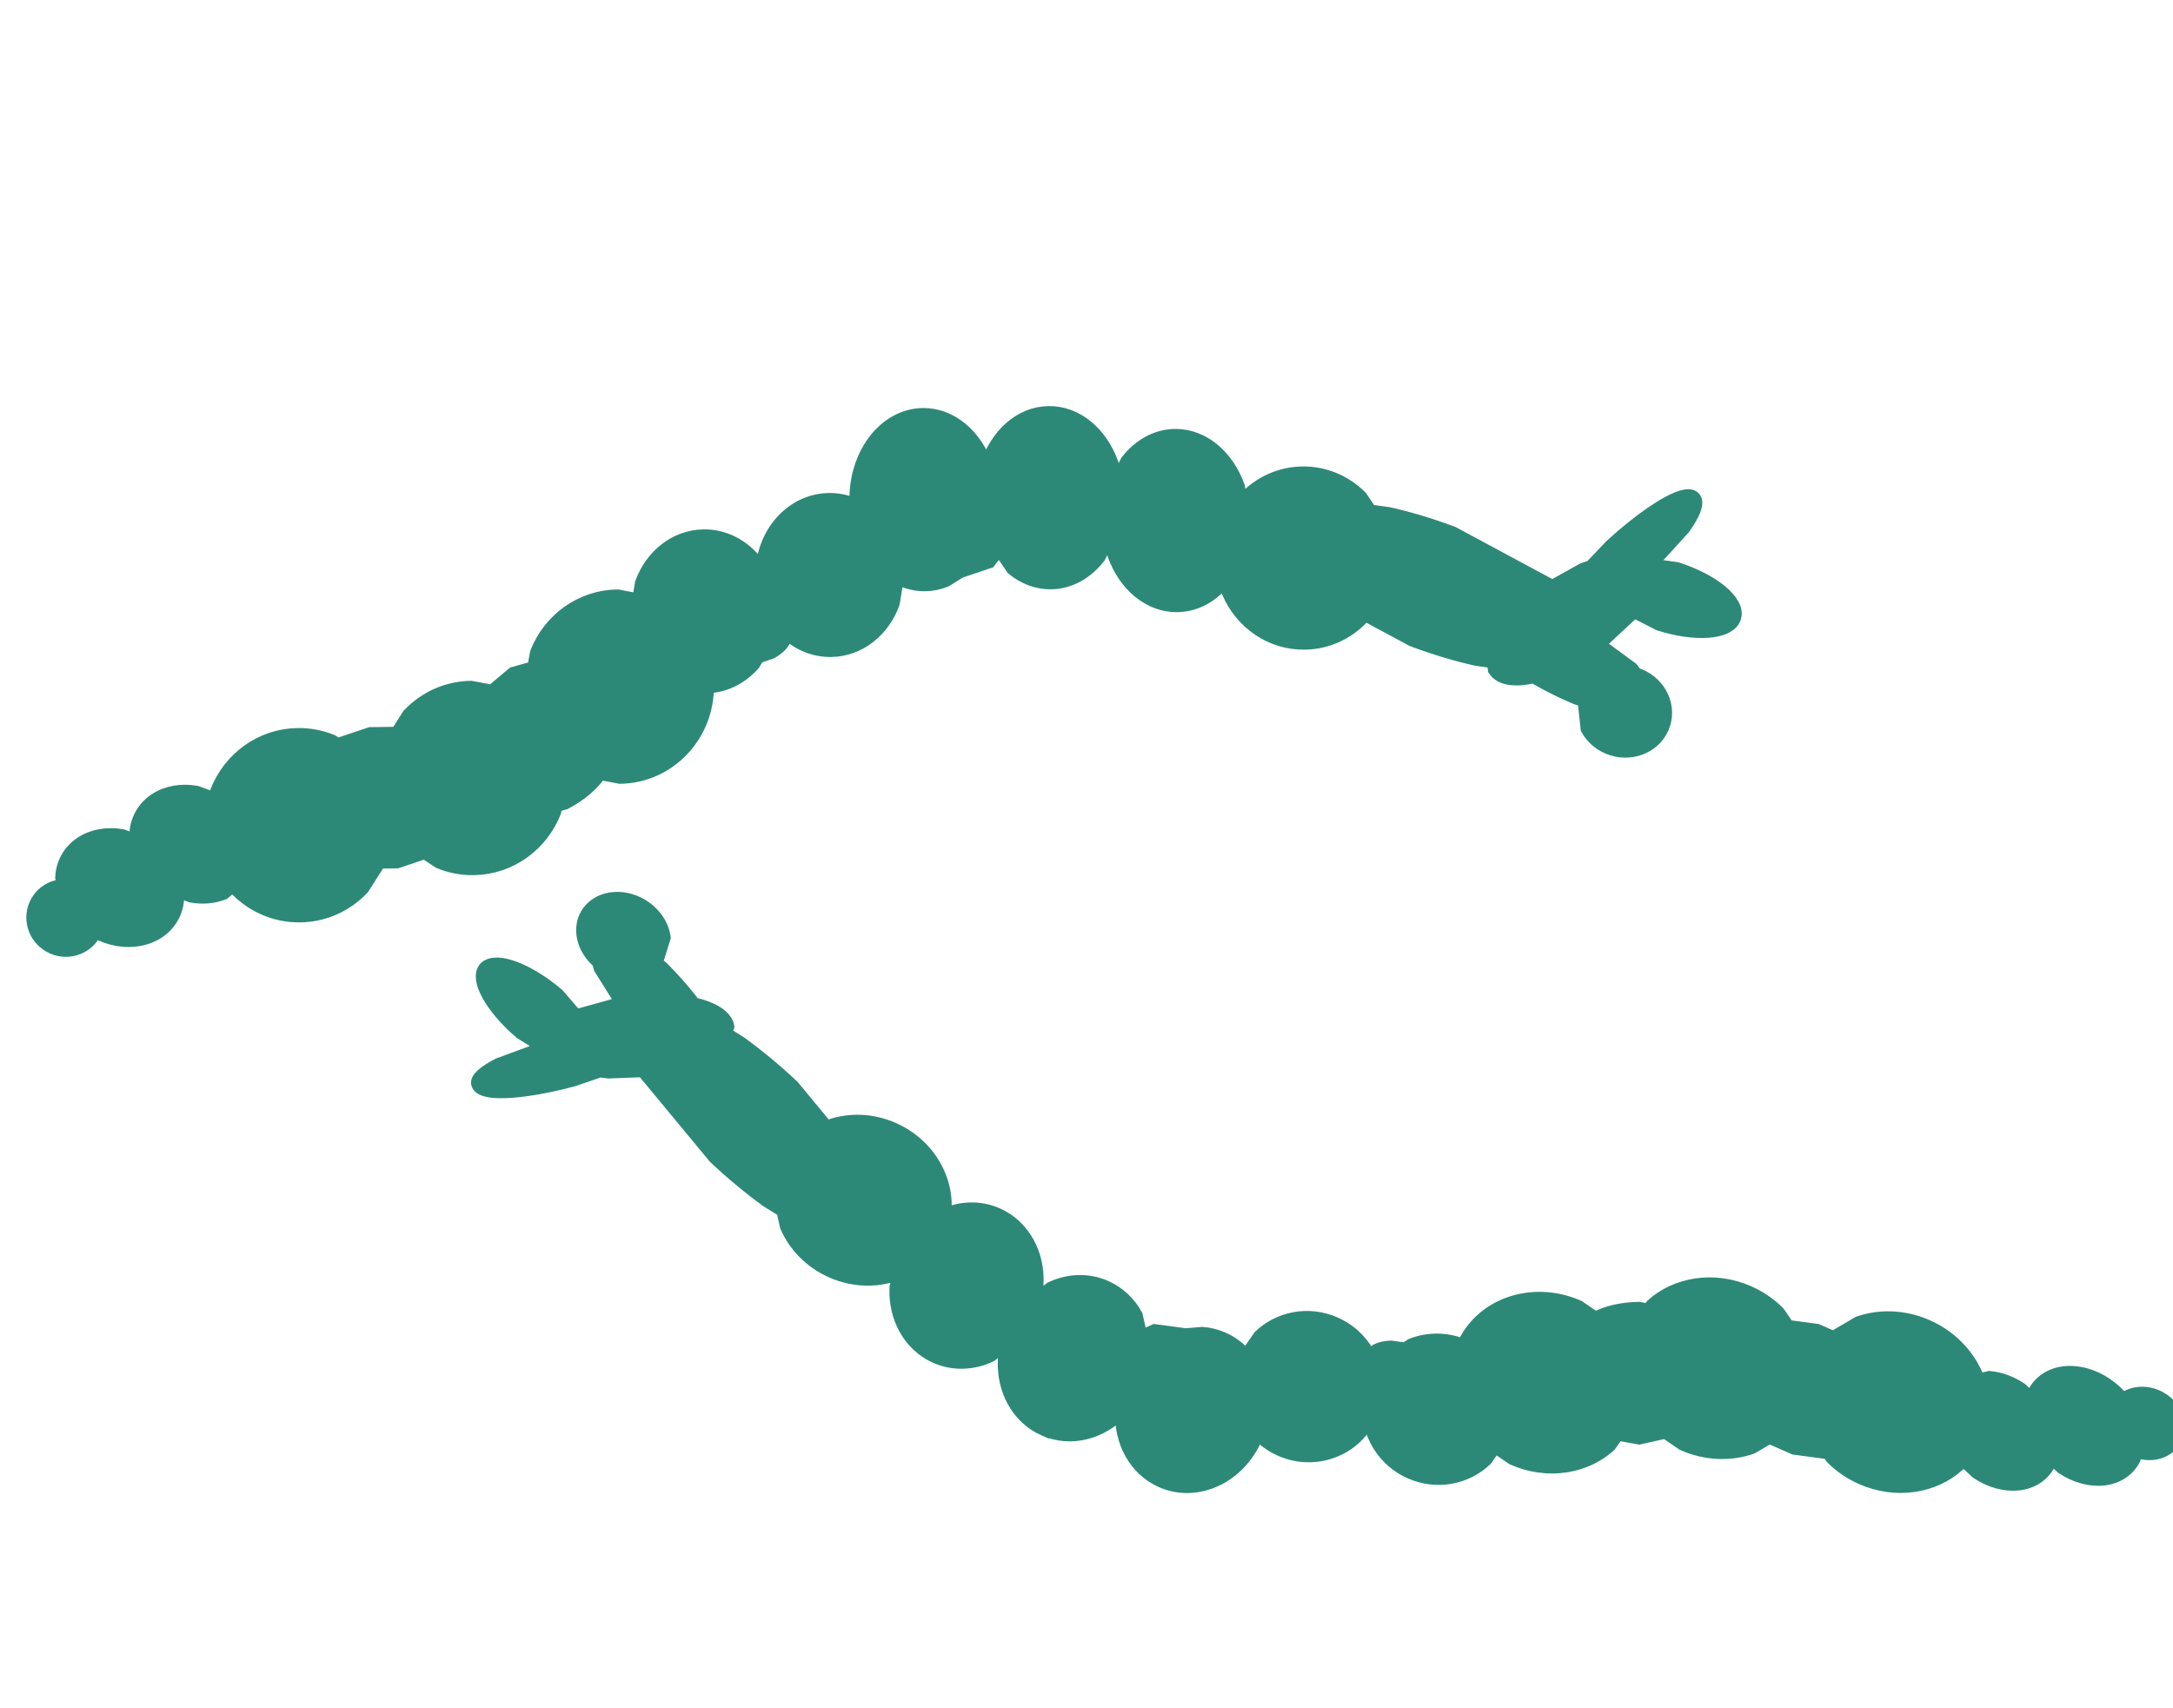 <?xml version="1.0" encoding="UTF-8" standalone="no"?>
<!-- Created with Inkscape (http://www.inkscape.org/) -->

<svg
   width="38.076mm"
   height="29.933mm"
   viewBox="0 0 38.076 29.933"
   version="1.1"
   id="svg1"
   inkscape:version="1.4 (86a8ad7, 2024-10-11)"
   sodipodi:docname="Dermatophyten2.svg"
   xmlns:inkscape="http://www.inkscape.org/namespaces/inkscape"
   xmlns:sodipodi="http://sodipodi.sourceforge.net/DTD/sodipodi-0.dtd"
   xmlns="http://www.w3.org/2000/svg"
   xmlns:svg="http://www.w3.org/2000/svg">
  <sodipodi:namedview
     id="namedview1"
     pagecolor="#ffffff"
     bordercolor="#000000"
     borderopacity="0.25"
     inkscape:showpageshadow="2"
     inkscape:pageopacity="0.0"
     inkscape:pagecheckerboard="0"
     inkscape:deskcolor="#d1d1d1"
     inkscape:document-units="mm"
     inkscape:zoom="1.6168981"
     inkscape:cx="102.04725"
     inkscape:cy="190.17896"
     inkscape:window-width="3840"
     inkscape:window-height="2054"
     inkscape:window-x="-11"
     inkscape:window-y="-11"
     inkscape:window-maximized="1"
     inkscape:current-layer="layer1" />
  <defs
     id="defs1">
    <clipPath
       clipPathUnits="userSpaceOnUse"
       id="clipPath261">
      <path
         d="M 0,0 H 841.89 V 595.276 H 0 Z"
         transform="translate(-561.896,-421.344)"
         id="path261" />
    </clipPath>
    <clipPath
       id="clip0-7">
      <rect
         x="79"
         y="150"
         width="181"
         height="178"
         id="rect1-6" />
    </clipPath>
  </defs>
  <g
     inkscape:label="Ebene 1"
     inkscape:groupmode="layer"
     id="layer1"
     transform="translate(-78.052,-98.16)">
    <g
       transform="matrix(-0.086,0.099,-0.113,-0.089,108.764,137.775)"
       id="g2">
      <path
         d="m -92.619,64.362 -0.711,-1.063 -0.302,-1.061 -1.493,1.741 -3.799,1.949 0.305,0.456 0.267,0.936 0.749,-0.873 c 1.115,-0.886 2.423,-1.574 3.883,-1.992 z m 9.916,17.416 -0.031,-0.022 -1.111,1.296 0.02,0.034 z m 39.189,46.108 -1.298,0.156 -0.328,-0.101 -0.51,1.605 0.952,-1.105 z m 14.673,3.876 c 0.937,3.269 -0.755,6.789 -3.97,9.007 l -2.707,1.269 3.513,0.761 c 2.203,0.914 3.878,2.568 4.503,4.747 0.937,3.268 -0.755,6.788 -3.97,9.007 l -2.374,1.113 1.131,0.347 c 2.291,1.218 4.086,3.293 4.845,5.936 0.758,2.644 0.335,5.355 -0.963,7.602 l -1.399,1.613 0.295,2.395 c 0.109,2.531 0.039,5.296 -0.236,8.18 l -3.201,13.685 3.077,3.157 0.61,0.906 3.192,1.738 c 3.967,2.506 7.047,5.166 8.041,6.813 0.331,0.549 0.431,0.985 0.254,1.265 -0.354,0.56 -1.746,0.391 -3.711,-0.337 l -5.755,-2.966 0.443,3.629 c -0.206,4.649 -1.897,8.35 -3.775,8.267 -1.879,-0.084 -3.234,-3.92 -3.027,-8.57 l 0.747,-3.5 -5.383,-3.361 -1.893,4.89 -0.548,0.717 0.008,0.054 c -0.122,2.744 -2.309,4.877 -4.884,4.762 -2.575,-0.114 -4.564,-2.432 -4.442,-5.177 0.061,-1.372 0.638,-2.591 1.522,-3.453 l 3.342,-1.301 0.075,-1.225 c 0.21,-1.586 0.542,-3.303 0.998,-5.078 l 0.226,-0.583 -0.15,-0.223 c -1.012,-1.955 -1.234,-3.627 -0.425,-4.55 l 1.018,-0.403 -0.281,-2.278 c -0.108,-2.532 -0.038,-5.297 0.236,-8.181 l 1.566,-6.694 -0.557,-0.171 c -2.291,-1.218 -4.086,-3.293 -4.844,-5.936 -1.137,-3.965 0.384,-8.083 3.525,-10.556 l 1.915,-0.978 -0.569,-0.123 c -2.203,-0.913 -3.879,-2.568 -4.503,-4.747 -0.937,-3.268 0.755,-6.788 3.97,-9.006 l 2.707,-1.27 -3.513,-0.761 c -2.203,-0.913 -3.879,-2.568 -4.503,-4.746 -0.469,-1.634 -0.28,-3.332 0.428,-4.897 l 2.076,-2.409 -2.049,-0.857 -2.108,-3.154 -1.512,-1.404 c -0.502,-0.658 -0.884,-1.402 -1.119,-2.219 -0.312,-1.089 -0.333,-2.207 -0.102,-3.294 l 0.194,-0.43 -3.519,0.351 c -3.492,-0.295 -6.505,-2.465 -7.442,-5.734 -0.625,-2.179 -0.209,-4.433 0.969,-6.316 l 2.11,-2.281 -0.415,0.204 -1.849,0.185 -0.654,2.059 c -0.606,0.28 -1.454,-0.114 -2.335,-0.977 l -1.019,-1.525 -1.008,-0.274 c -1.997,-0.973 -3.544,-2.664 -4.169,-4.843 -5.84,1.675 -11.901,-1.594 -13.537,-7.301 l -0.205,-2.703 -0.212,0.016 c -1.438,-0.514 -3.034,-1.59 -4.446,-3.105 l -0.673,-1.123 -0.88,0.074 c -4.245,-0.48 -7.96,-3.389 -9.188,-7.67 -0.409,-1.427 -0.503,-2.871 -0.322,-4.261 l 0.699,-2.077 -2.051,-3.069 -0.615,-2.158 -3.732,-1.168 c -2.45,-1.321 -4.374,-3.565 -5.192,-6.419 -0.819,-2.854 -0.376,-5.776 1.001,-8.195 l 0.648,-0.755 -1.475,-1.018 c -0.736,-0.996 -1.199,-2.257 -1.318,-3.631 l 0.192,-2.237 -1.075,0.493 c -0.789,0.176 -1.606,0.175 -2.411,-0.032 -3.219,-0.828 -5.021,-4.641 -4.025,-8.516 l 0.241,-0.365 -0.731,0.108 c -2.027,-0.521 -3.241,-2.613 -2.712,-4.673 0.53,-2.06 2.602,-3.307 4.63,-2.786 1.013,0.26 1.824,0.914 2.314,1.76 l 0.14,1.021 1.341,-0.615 c 0.788,-0.176 1.606,-0.175 2.41,0.032 1.61,0.414 2.866,1.574 3.594,3.115 0.364,0.771 0.597,1.636 0.676,2.552 l -0.192,2.237 1.075,-0.493 c 0.788,-0.176 1.606,-0.175 2.411,0.032 1.609,0.414 2.865,1.574 3.593,3.115 0.364,0.771 0.597,1.636 0.676,2.552 l -0.229,2.665 1.185,-0.1 c 4.245,0.48 7.961,3.389 9.188,7.67 0.409,1.427 0.503,2.871 0.323,4.261 l -0.272,0.807 2.404,3.596 0.924,3.242 2.642,0.827 c 2.45,1.321 4.374,3.565 5.192,6.419 l 0.203,2.679 2.845,1.986 1.403,2.342 1.966,-0.166 c 4.245,0.48 7.961,3.389 9.188,7.67 l 0.214,2.828 2.276,-0.228 c 3.492,0.295 6.505,2.466 7.442,5.734 0.625,2.179 0.209,4.433 -0.969,6.316 l -2.11,2.281 0.415,-0.204 c 4.844,-1.39 9.785,1.017 11.034,5.375 0.312,1.089 0.364,2.197 0.191,3.269 l -0.234,0.613 1.018,-0.478 c 5.475,-1.57 10.926,0.69 12.176,5.048 0.937,3.268 -0.755,6.788 -3.97,9.006 l -1.184,0.556 1.298,-0.157 c 3.901,0.178 7.202,2.266 8.139,5.534 z"
         stroke="#2d8977"
         stroke-width="2"
         stroke-miterlimit="8"
         fill="#2d8977"
         fill-rule="evenodd"
         id="path1" />
    </g>
    <g
       transform="matrix(0.037,-0.137,0.137,0.037,79.441,96.591)"
       id="g2-9">
      <path
         d="m -92.619,64.362 -0.711,-1.063 -0.302,-1.061 -1.493,1.741 -3.799,1.949 0.305,0.456 0.267,0.936 0.749,-0.873 c 1.115,-0.886 2.423,-1.574 3.883,-1.992 z m 9.916,17.416 -0.031,-0.022 -1.111,1.296 0.02,0.034 z m 39.189,46.108 -1.298,0.156 -0.328,-0.101 -0.51,1.605 0.952,-1.105 z m 14.673,3.876 c 0.937,3.269 -0.755,6.789 -3.97,9.007 l -2.707,1.269 3.513,0.761 c 2.203,0.914 3.878,2.568 4.503,4.747 0.937,3.268 -0.755,6.788 -3.97,9.007 l -2.374,1.113 1.131,0.347 c 2.291,1.218 4.086,3.293 4.845,5.936 0.758,2.644 0.335,5.355 -0.963,7.602 l -1.399,1.613 0.295,2.395 c 0.109,2.531 0.039,5.296 -0.236,8.18 l -3.201,13.685 3.077,3.157 0.61,0.906 3.192,1.738 c 3.967,2.506 7.047,5.166 8.041,6.813 0.331,0.549 0.431,0.985 0.254,1.265 -0.354,0.56 -1.746,0.391 -3.711,-0.337 l -5.755,-2.966 0.443,3.629 c -0.206,4.649 -1.897,8.35 -3.775,8.267 -1.879,-0.084 -3.234,-3.92 -3.027,-8.57 l 0.747,-3.5 -5.383,-3.361 -1.893,4.89 -0.548,0.717 0.008,0.054 c -0.122,2.744 -2.309,4.877 -4.884,4.762 -2.575,-0.114 -4.564,-2.432 -4.442,-5.177 0.061,-1.372 0.638,-2.591 1.522,-3.453 l 3.342,-1.301 0.075,-1.225 c 0.21,-1.586 0.542,-3.303 0.998,-5.078 l 0.226,-0.583 -0.15,-0.223 c -1.012,-1.955 -1.234,-3.627 -0.425,-4.55 l 1.018,-0.403 -0.281,-2.278 c -0.108,-2.532 -0.038,-5.297 0.236,-8.181 l 1.566,-6.694 -0.557,-0.171 c -2.291,-1.218 -4.086,-3.293 -4.844,-5.936 -1.137,-3.965 0.384,-8.083 3.525,-10.556 l 1.915,-0.978 -0.569,-0.123 c -2.203,-0.913 -3.879,-2.568 -4.503,-4.747 -0.937,-3.268 0.755,-6.788 3.97,-9.006 l 2.707,-1.27 -3.513,-0.761 c -2.203,-0.913 -3.879,-2.568 -4.503,-4.746 -0.469,-1.634 -0.28,-3.332 0.428,-4.897 l 2.076,-2.409 -2.049,-0.857 -2.108,-3.154 -1.512,-1.404 c -0.502,-0.658 -0.884,-1.402 -1.119,-2.219 -0.312,-1.089 -0.333,-2.207 -0.102,-3.294 l 0.194,-0.43 -3.519,0.351 c -3.492,-0.295 -6.505,-2.465 -7.442,-5.734 -0.625,-2.179 -0.209,-4.433 0.969,-6.316 l 2.11,-2.281 -0.415,0.204 -1.849,0.185 -0.654,2.059 c -0.606,0.28 -1.454,-0.114 -2.335,-0.977 l -1.019,-1.525 -1.008,-0.274 c -1.997,-0.973 -3.544,-2.664 -4.169,-4.843 -5.84,1.675 -11.901,-1.594 -13.537,-7.301 l -0.205,-2.703 -0.212,0.016 c -1.438,-0.514 -3.034,-1.59 -4.446,-3.105 l -0.673,-1.123 -0.88,0.074 c -4.245,-0.48 -7.96,-3.389 -9.188,-7.67 -0.409,-1.427 -0.503,-2.871 -0.322,-4.261 l 0.699,-2.077 -2.051,-3.069 -0.615,-2.158 -3.732,-1.168 c -2.45,-1.321 -4.374,-3.565 -5.192,-6.419 -0.819,-2.854 -0.376,-5.776 1.001,-8.195 l 0.648,-0.755 -1.475,-1.018 c -0.736,-0.996 -1.199,-2.257 -1.318,-3.631 l 0.192,-2.237 -1.075,0.493 c -0.789,0.176 -1.606,0.175 -2.411,-0.032 -3.219,-0.828 -5.021,-4.641 -4.025,-8.516 l 0.241,-0.365 -0.731,0.108 c -2.027,-0.521 -3.241,-2.613 -2.712,-4.673 0.53,-2.06 2.602,-3.307 4.63,-2.786 1.013,0.26 1.824,0.914 2.314,1.76 l 0.14,1.021 1.341,-0.615 c 0.788,-0.176 1.606,-0.175 2.41,0.032 1.61,0.414 2.866,1.574 3.594,3.115 0.364,0.771 0.597,1.636 0.676,2.552 l -0.192,2.237 1.075,-0.493 c 0.788,-0.176 1.606,-0.175 2.411,0.032 1.609,0.414 2.865,1.574 3.593,3.115 0.364,0.771 0.597,1.636 0.676,2.552 l -0.229,2.665 1.185,-0.1 c 4.245,0.48 7.961,3.389 9.188,7.67 0.409,1.427 0.503,2.871 0.323,4.261 l -0.272,0.807 2.404,3.596 0.924,3.242 2.642,0.827 c 2.45,1.321 4.374,3.565 5.192,6.419 l 0.203,2.679 2.845,1.986 1.403,2.342 1.966,-0.166 c 4.245,0.48 7.961,3.389 9.188,7.67 l 0.214,2.828 2.276,-0.228 c 3.492,0.295 6.505,2.466 7.442,5.734 0.625,2.179 0.209,4.433 -0.969,6.316 l -2.11,2.281 0.415,-0.204 c 4.844,-1.39 9.785,1.017 11.034,5.375 0.312,1.089 0.364,2.197 0.191,3.269 l -0.234,0.613 1.018,-0.478 c 5.475,-1.57 10.926,0.69 12.176,5.048 0.937,3.268 -0.755,6.788 -3.97,9.006 l -1.184,0.556 1.298,-0.157 c 3.901,0.178 7.202,2.266 8.139,5.534 z"
         stroke="#2d8977"
         stroke-width="2"
         stroke-miterlimit="8"
         fill="#2d8977"
         fill-rule="evenodd"
         id="path1-24" />
    </g>
  </g>
</svg>
